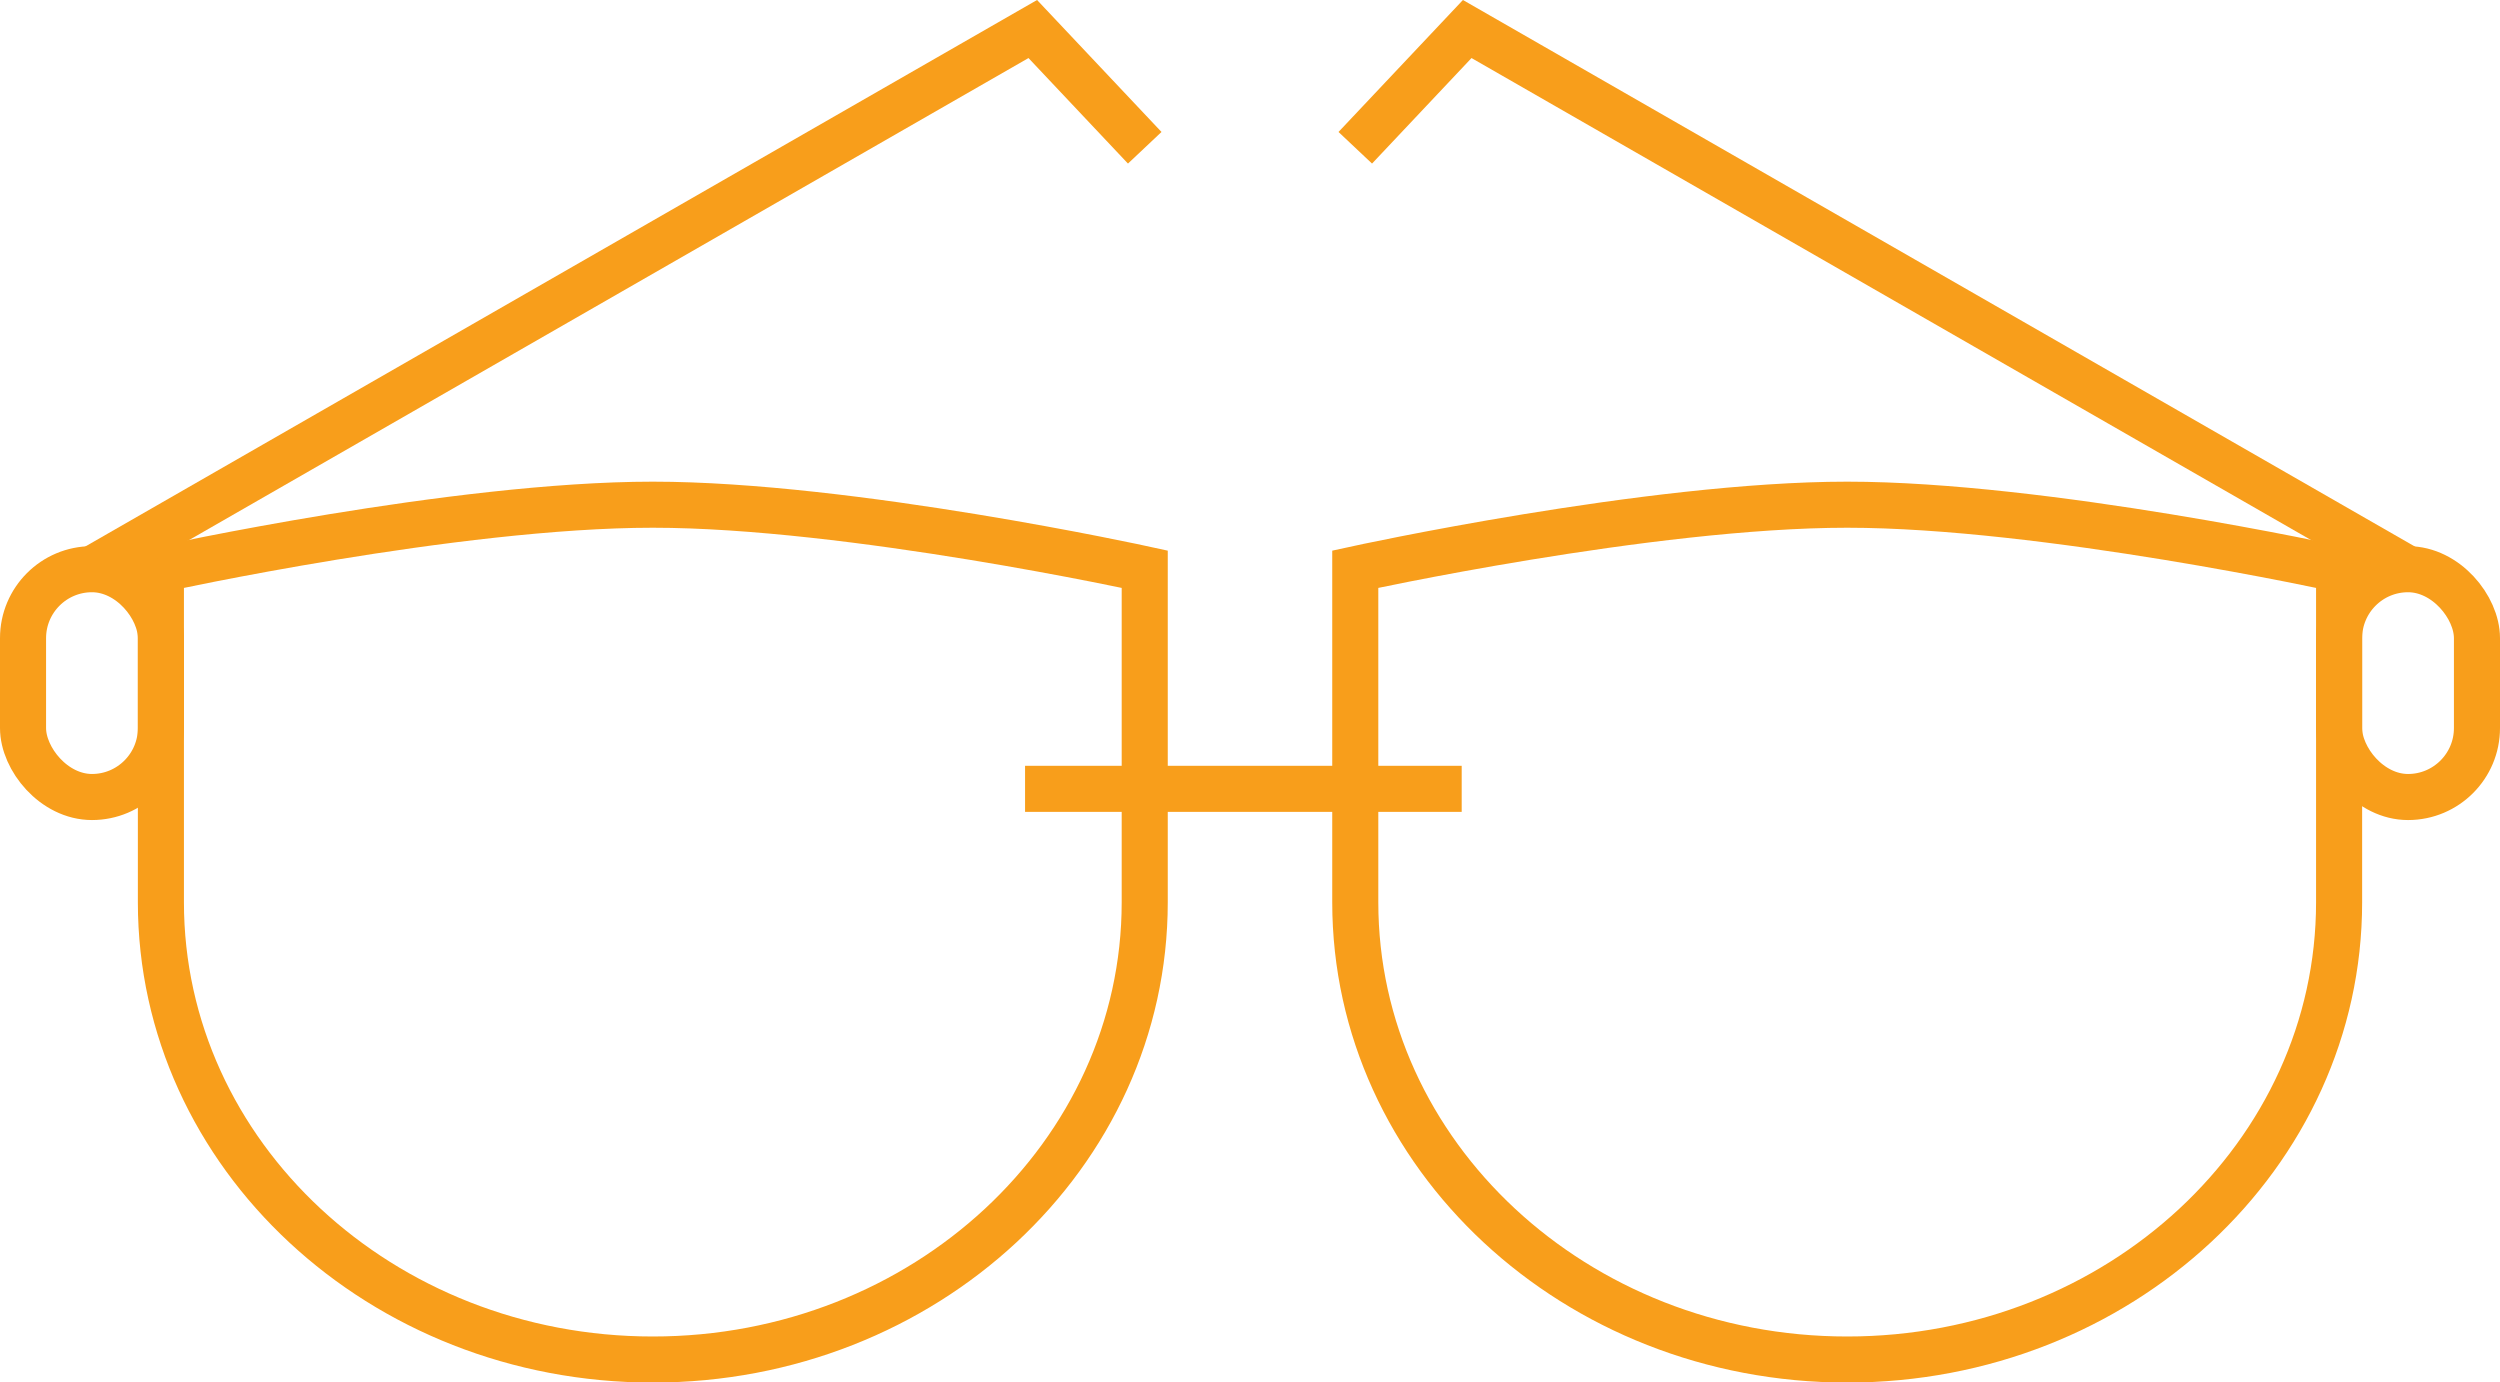 <?xml version="1.0" encoding="UTF-8"?> <svg xmlns="http://www.w3.org/2000/svg" xmlns:xlink="http://www.w3.org/1999/xlink" id="Layer_1" data-name="Layer 1" viewBox="0 0 217.06 120.03"> <defs> <style>.cls-1,.cls-2,.cls-3,.cls-4,.cls-5,.cls-6,.cls-7{fill:none;stroke-miterlimit:10;stroke-width:4px;}.cls-1{stroke:url(#linear-gradient);}.cls-2{stroke:url(#linear-gradient-2);}.cls-3{stroke:url(#linear-gradient-3);}.cls-4{stroke:url(#linear-gradient-4);}.cls-5{stroke:url(#linear-gradient-5);}.cls-6{stroke:url(#linear-gradient-6);}.cls-7{stroke:url(#linear-gradient-7);}</style> <linearGradient id="linear-gradient" x1="5043.59" y1="70.83" x2="5133.01" y2="70.83" gradientUnits="userSpaceOnUse"> <stop offset="0.11" stop-color="#f89e1b"></stop> <stop offset="0.37" stop-color="#f89e1b"></stop> </linearGradient> <linearGradient id="linear-gradient-2" x1="0" y1="59.31" x2="15.97" y2="59.31" xlink:href="#linear-gradient"></linearGradient> <linearGradient id="linear-gradient-3" x1="6.99" y1="25.58" x2="100.85" y2="25.58" xlink:href="#linear-gradient"></linearGradient> <linearGradient id="linear-gradient-4" x1="5147.29" y1="70.83" x2="5236.71" y2="70.83" xlink:href="#linear-gradient"></linearGradient> <linearGradient id="linear-gradient-5" x1="5232.71" y1="49.21" x2="5248.68" y2="49.21" gradientTransform="translate(10481.39 98.42) rotate(-180)" xlink:href="#linear-gradient"></linearGradient> <linearGradient id="linear-gradient-6" x1="116.22" y1="25.58" x2="210.07" y2="25.58" xlink:href="#linear-gradient"></linearGradient> <linearGradient id="linear-gradient-7" x1="89" y1="68.49" x2="126.91" y2="68.49" xlink:href="#linear-gradient"></linearGradient> </defs> <title>form_glasses</title> <path class="cls-1" d="M5045.59,68.24c0,21.92,19.12,39.7,42.71,39.7h0c23.59,0,42.71-17.78,42.71-39.7V39.32s-25.59-5.6-42.71-5.6-42.71,5.6-42.71,5.6Z" transform="translate(-5031.62 10.1)"></path> <rect class="cls-2" x="2" y="49.42" width="11.97" height="19.78" rx="5.99"></rect> <polyline class="cls-3" points="7.99 49.42 89.67 2.52 99.39 12.83"></polyline> <path class="cls-4" d="M5234.71,68.24c0,21.92-19.12,39.7-42.71,39.7h0c-23.59,0-42.71-17.78-42.71-39.7V39.32s25.59-5.6,42.71-5.6,42.71,5.6,42.71,5.6Z" transform="translate(-5031.62 10.1)"></path> <rect class="cls-5" x="5234.71" y="39.32" width="11.97" height="19.78" rx="5.99" transform="translate(5449.77 108.52) rotate(180)"></rect> <polyline class="cls-6" points="209.08 49.42 127.39 2.52 117.67 12.83"></polyline> <line class="cls-7" x1="89" y1="68.49" x2="126.91" y2="68.49"></line> </svg> 